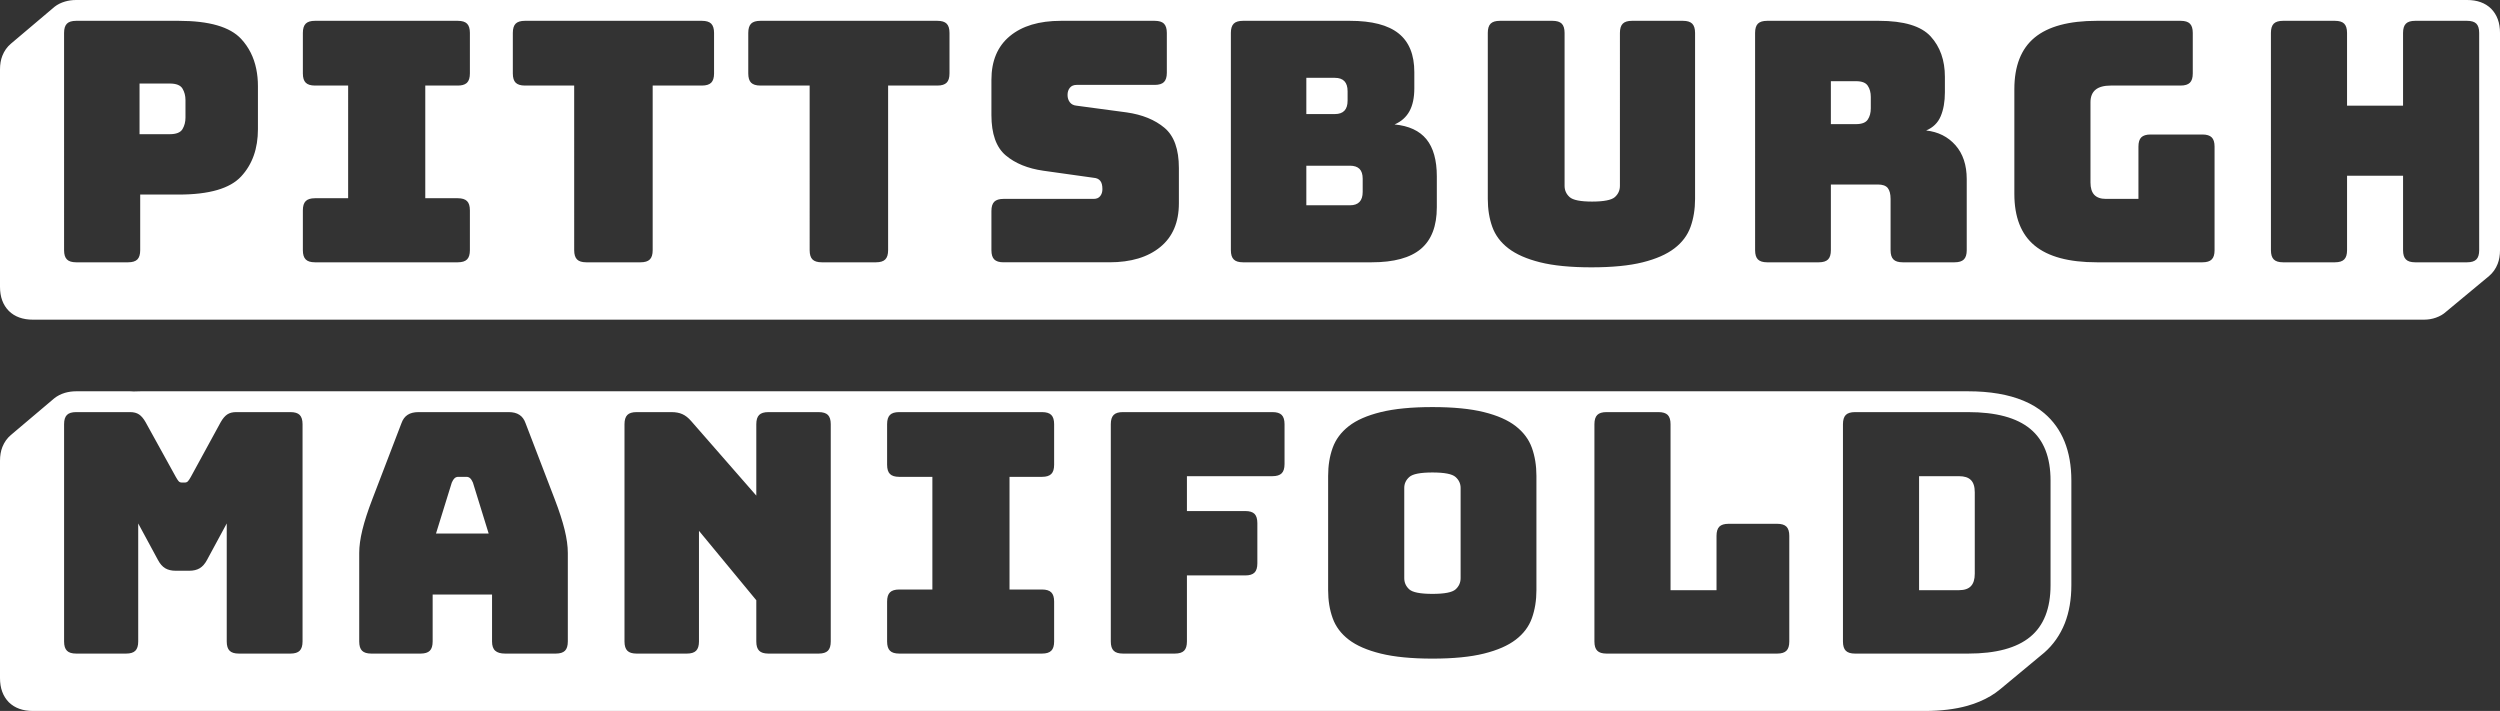 <?xml version="1.0" encoding="UTF-8"?>
<svg id="Layer_2" data-name="Layer 2" xmlns="http://www.w3.org/2000/svg" viewBox="0 0 715.59 203.5">
  <rect x="0" y="0" width="715.59" height="203.5" fill="#333333" stroke="none"/>
  <defs>
    <style>
      .cls-1 {
        fill: #fff;
      }
    </style>
  </defs>
  <g id="_1500_x_1500_px_Geometric_Logo_1" data-name="1500 x 1500 px Geometric Logo 1">
    <g id="pittsburgh-manifold-black">
      <g id="Pittsburgh_Manifold_Shapes" data-name="Pittsburgh Manifold Shapes">
        <g id="Pittsburgh_Drop_Shadow" data-name="Pittsburgh Drop Shadow">
          <path class="cls-1" d="M52.23,25.35c.57.96.86,2.05.86,3.27v5.08c0,1.22-.29,2.31-.86,3.27-.58.96-1.79,1.44-3.65,1.44h-8.64v-14.5h8.64c1.86,0,3.07.48,3.65,1.44Z"/>
          <path class="cls-1" d="M384.82,23.24c-.61-.64-1.52-.96-2.74-.96h-8.16v10.37h8.16c1.22,0,2.13-.32,2.74-.96.61-.64.91-1.6.91-2.88v-2.69c0-1.28-.3-2.24-.91-2.88ZM389.14,48.34c-.61-.6-1.52-.91-2.74-.91h-12.48v11.33h12.48c1.22,0,2.13-.32,2.74-.96.61-.64.91-1.6.91-2.88v-3.75c0-1.28-.3-2.22-.91-2.83ZM389.14,48.34c-.61-.6-1.52-.91-2.74-.91h-12.48v11.33h12.48c1.22,0,2.13-.32,2.74-.96.61-.64.91-1.6.91-2.88v-3.75c0-1.28-.3-2.22-.91-2.83ZM384.82,23.24c-.61-.64-1.52-.96-2.74-.96h-8.16v10.37h8.16c1.22,0,2.13-.32,2.74-.96.61-.64.91-1.6.91-2.88v-2.69c0-1.28-.3-2.24-.91-2.88ZM384.82,23.24c-.61-.64-1.52-.96-2.74-.96h-8.16v10.37h8.16c1.22,0,2.13-.32,2.74-.96.61-.64.91-1.6.91-2.88v-2.69c0-1.28-.3-2.24-.91-2.88ZM389.14,48.34c-.61-.6-1.52-.91-2.74-.91h-12.48v11.33h12.48c1.22,0,2.13-.32,2.74-.96.61-.64.91-1.6.91-2.88v-3.75c0-1.28-.3-2.22-.91-2.83ZM534.62,24.54c-.57-.87-1.69-1.3-3.36-1.3h-7.2v12.29h7.2c1.67,0,2.79-.44,3.36-1.3.58-.86.87-1.93.87-3.22v-3.26c0-1.28-.29-2.35-.87-3.21ZM534.62,24.54c-.57-.87-1.69-1.3-3.36-1.3h-7.2v12.29h7.2c1.67,0,2.79-.44,3.36-1.3.58-.86.87-1.93.87-3.22v-3.26c0-1.28-.29-2.35-.87-3.21ZM389.14,48.34c-.61-.6-1.52-.91-2.74-.91h-12.48v11.33h12.48c1.22,0,2.13-.32,2.74-.96.61-.64.91-1.6.91-2.88v-3.75c0-1.28-.3-2.22-.91-2.83ZM384.82,23.24c-.61-.64-1.52-.96-2.74-.96h-8.16v10.37h8.16c1.22,0,2.13-.32,2.74-.96.61-.64.91-1.6.91-2.88v-2.69c0-1.28-.3-2.24-.91-2.88ZM384.82,23.24c-.61-.64-1.52-.96-2.74-.96h-8.16v10.37h8.16c1.22,0,2.13-.32,2.74-.96.61-.64.91-1.6.91-2.88v-2.69c0-1.28-.3-2.24-.91-2.88ZM389.14,48.34c-.61-.6-1.52-.91-2.74-.91h-12.48v11.33h12.48c1.22,0,2.13-.32,2.74-.96.61-.64.91-1.6.91-2.88v-3.75c0-1.28-.3-2.22-.91-2.83ZM534.62,24.54c-.57-.87-1.69-1.3-3.36-1.3h-7.2v12.29h7.2c1.67,0,2.79-.44,3.36-1.3.58-.86.87-1.93.87-3.22v-3.26c0-1.28-.29-2.35-.87-3.21ZM534.62,24.54c-.57-.87-1.69-1.3-3.36-1.3h-7.2v12.29h7.2c1.67,0,2.79-.44,3.36-1.3.58-.86.87-1.93.87-3.22v-3.26c0-1.28-.29-2.35-.87-3.21ZM389.14,48.34c-.61-.6-1.52-.91-2.74-.91h-12.48v11.33h12.48c1.22,0,2.13-.32,2.74-.96.61-.64.91-1.6.91-2.88v-3.75c0-1.28-.3-2.22-.91-2.83ZM384.82,23.24c-.61-.64-1.52-.96-2.74-.96h-8.16v10.37h8.16c1.22,0,2.13-.32,2.74-.96.61-.64.91-1.6.91-2.88v-2.69c0-1.28-.3-2.24-.91-2.88ZM384.82,23.24c-.61-.64-1.52-.96-2.74-.96h-8.16v10.37h8.16c1.22,0,2.13-.32,2.74-.96.61-.64.91-1.6.91-2.88v-2.69c0-1.28-.3-2.24-.91-2.88ZM389.14,48.34c-.61-.6-1.52-.91-2.74-.91h-12.48v11.33h12.48c1.22,0,2.13-.32,2.74-.96.61-.64.91-1.6.91-2.88v-3.75c0-1.28-.3-2.22-.91-2.83ZM534.62,24.54c-.57-.87-1.69-1.3-3.36-1.3h-7.2v12.29h7.2c1.67,0,2.79-.44,3.36-1.3.58-.86.87-1.93.87-3.22v-3.26c0-1.28-.29-2.35-.87-3.21ZM534.62,24.54c-.57-.87-1.69-1.3-3.36-1.3h-7.2v12.29h7.2c1.67,0,2.79-.44,3.36-1.3.58-.86.87-1.93.87-3.22v-3.26c0-1.28-.29-2.35-.87-3.21ZM389.14,48.34c-.61-.6-1.52-.91-2.74-.91h-12.48v11.33h12.48c1.22,0,2.13-.32,2.74-.96.61-.64.91-1.6.91-2.88v-3.75c0-1.28-.3-2.22-.91-2.83ZM384.82,23.24c-.61-.64-1.52-.96-2.74-.96h-8.16v10.37h8.16c1.22,0,2.13-.32,2.74-.96.61-.64.91-1.6.91-2.88v-2.69c0-1.28-.3-2.24-.91-2.88ZM384.82,23.24c-.61-.64-1.52-.96-2.74-.96h-8.16v10.37h8.16c1.22,0,2.13-.32,2.74-.96.61-.64.91-1.6.91-2.88v-2.69c0-1.28-.3-2.24-.91-2.88ZM389.14,48.34c-.61-.6-1.52-.91-2.74-.91h-12.48v11.33h12.48c1.22,0,2.13-.32,2.74-.96.61-.64.91-1.6.91-2.88v-3.75c0-1.28-.3-2.22-.91-2.83ZM534.62,24.54c-.57-.87-1.69-1.3-3.36-1.3h-7.2v12.29h7.2c1.67,0,2.79-.44,3.36-1.3.58-.86.87-1.93.87-3.22v-3.26c0-1.28-.29-2.35-.87-3.21ZM534.62,24.54c-.57-.87-1.69-1.3-3.36-1.3h-7.2v12.29h7.2c1.67,0,2.79-.44,3.36-1.3.58-.86.87-1.93.87-3.22v-3.26c0-1.28-.29-2.35-.87-3.21ZM389.14,48.34c-.61-.6-1.52-.91-2.74-.91h-12.48v11.33h12.48c1.22,0,2.13-.32,2.74-.96.61-.64.91-1.6.91-2.88v-3.75c0-1.28-.3-2.22-.91-2.83ZM384.82,23.24c-.61-.64-1.52-.96-2.74-.96h-8.16v10.37h8.16c1.22,0,2.13-.32,2.74-.96.61-.64.91-1.6.91-2.88v-2.69c0-1.28-.3-2.24-.91-2.88ZM384.82,23.24c-.61-.64-1.52-.96-2.74-.96h-8.16v10.37h8.16c1.22,0,2.13-.32,2.74-.96.61-.64.91-1.6.91-2.88v-2.69c0-1.28-.3-2.24-.91-2.88ZM389.14,48.34c-.61-.6-1.52-.91-2.74-.91h-12.48v11.33h12.48c1.22,0,2.13-.32,2.74-.96.61-.64.91-1.6.91-2.88v-3.75c0-1.28-.3-2.22-.91-2.83ZM534.62,24.54c-.57-.87-1.69-1.3-3.36-1.3h-7.2v12.29h7.2c1.67,0,2.79-.44,3.36-1.3.58-.86.87-1.93.87-3.22v-3.26c0-1.28-.29-2.35-.87-3.21ZM534.62,24.54c-.57-.87-1.69-1.3-3.36-1.3h-7.2v12.29h7.2c1.67,0,2.79-.44,3.36-1.3.58-.86.87-1.93.87-3.22v-3.26c0-1.28-.29-2.35-.87-3.21ZM389.14,48.34c-.61-.6-1.52-.91-2.74-.91h-12.48v11.33h12.48c1.22,0,2.13-.32,2.74-.96.61-.64.91-1.6.91-2.88v-3.75c0-1.28-.3-2.22-.91-2.83ZM384.82,23.24c-.61-.64-1.52-.96-2.74-.96h-8.16v10.37h8.16c1.22,0,2.13-.32,2.74-.96.61-.64.91-1.6.91-2.88v-2.69c0-1.28-.3-2.24-.91-2.88ZM384.82,23.24c-.61-.64-1.52-.96-2.74-.96h-8.16v10.37h8.16c1.22,0,2.13-.32,2.74-.96.61-.64.91-1.6.91-2.88v-2.69c0-1.28-.3-2.24-.91-2.88ZM389.14,48.34c-.61-.6-1.52-.91-2.74-.91h-12.48v11.33h12.48c1.22,0,2.13-.32,2.74-.96.61-.64.91-1.6.91-2.88v-3.75c0-1.28-.3-2.22-.91-2.83ZM534.62,24.54c-.57-.87-1.69-1.3-3.36-1.3h-7.2v12.29h7.2c1.67,0,2.79-.44,3.36-1.3.58-.86.87-1.93.87-3.22v-3.26c0-1.28-.29-2.35-.87-3.21ZM534.62,24.54c-.57-.87-1.69-1.3-3.36-1.3h-7.2v12.29h7.2c1.67,0,2.79-.44,3.36-1.3.58-.86.87-1.93.87-3.22v-3.26c0-1.28-.29-2.35-.87-3.21ZM389.14,48.34c-.61-.6-1.52-.91-2.74-.91h-12.48v11.33h12.48c1.22,0,2.13-.32,2.74-.96.61-.64.91-1.6.91-2.88v-3.75c0-1.28-.3-2.22-.91-2.83ZM384.82,23.24c-.61-.64-1.52-.96-2.74-.96h-8.16v10.37h8.16c1.22,0,2.13-.32,2.74-.96.61-.64.91-1.6.91-2.88v-2.69c0-1.28-.3-2.24-.91-2.88ZM384.82,23.24c-.61-.64-1.52-.96-2.74-.96h-8.16v10.37h8.16c1.22,0,2.13-.32,2.74-.96.61-.64.91-1.6.91-2.88v-2.69c0-1.28-.3-2.24-.91-2.88ZM389.14,48.34c-.61-.6-1.52-.91-2.74-.91h-12.48v11.33h12.48c1.22,0,2.13-.32,2.74-.96.61-.64.91-1.6.91-2.88v-3.75c0-1.28-.3-2.22-.91-2.83ZM534.62,24.54c-.57-.87-1.69-1.3-3.36-1.3h-7.2v12.29h7.2c1.67,0,2.79-.44,3.36-1.3.58-.86.87-1.93.87-3.22v-3.26c0-1.28-.29-2.35-.87-3.21ZM534.62,24.54c-.57-.87-1.69-1.3-3.36-1.3h-7.2v12.29h7.2c1.67,0,2.79-.44,3.36-1.3.58-.86.87-1.93.87-3.22v-3.26c0-1.28-.29-2.35-.87-3.21ZM389.14,48.34c-.61-.6-1.52-.91-2.74-.91h-12.48v11.33h12.48c1.22,0,2.13-.32,2.74-.96.61-.64.91-1.6.91-2.88v-3.75c0-1.28-.3-2.22-.91-2.83ZM384.82,31.69c.61-.64.91-1.6.91-2.88v-2.69c0-1.28-.3-2.24-.91-2.88-.61-.64-1.52-.96-2.74-.96h-8.16v10.37h8.16c1.22,0,2.13-.32,2.74-.96ZM713.05,2.49c-1.67-1.65-3.99-2.49-6.87-2.49H21.8c-1.13,0-2.2.15-3.19.44-1.15.34-2.15.84-2.97,1.48l-.07.06L3.12,12.51c-1.08.91-1.9,2.06-2.45,3.46-.45,1.14-.67,2.46-.67,3.91v62.21c0,2.89.84,5.2,2.54,6.92,1.67,1.65,3.99,2.49,6.87,2.49h684.38c1.24,0,2.41-.2,3.44-.57,1.16-.41,2.1-.95,2.86-1.65l12.39-10.29c1.07-.91,1.89-2.06,2.44-3.46.45-1.16.67-2.44.67-3.91V9.41c0-2.88-.84-5.19-2.54-6.92ZM73.83,36.97c0,5.57-1.6,10.08-4.8,13.53-3.2,3.46-9.15,5.19-17.86,5.19h-11.04v15.93c0,1.22-.27,2.1-.81,2.64-.55.55-1.43.82-2.64.82h-14.88c-1.22,0-2.1-.27-2.64-.82-.55-.54-.82-1.42-.82-2.64V9.41c0-1.21.27-2.09.82-2.64.54-.54,1.42-.81,2.64-.81h29.37c8.71,0,14.66,1.73,17.86,5.18,2.19,2.37,3.64,5.24,4.32,8.6.32,1.54.48,3.19.48,4.94v12.29ZM134.5,21.03c0,1.22-.27,2.1-.82,2.64-.07.07-.15.14-.24.2-.54.41-1.34.62-2.4.62h-9.31v32.25h9.31c1.22,0,2.1.28,2.64.82.55.54.82,1.42.82,2.64v11.42c0,1.22-.27,2.1-.82,2.64-.54.55-1.42.82-2.64.82h-40.89c-1.22,0-2.1-.27-2.64-.82-.55-.54-.82-1.42-.82-2.64v-11.42c0-1.22.27-2.1.82-2.64.54-.54,1.42-.82,2.64-.82h9.5V24.49h-9.5c-1.22,0-2.1-.28-2.64-.82-.55-.54-.82-1.42-.82-2.64v-11.62c0-1.21.27-2.09.82-2.64s1.42-.81,2.64-.81h40.89c1.22,0,2.1.27,2.64.81.55.55.82,1.43.82,2.64v11.62ZM204.39,21.03c0,1.22-.28,2.1-.82,2.64s-1.42.82-2.64.82h-14.11v47.13c0,1.22-.27,2.1-.82,2.64-.54.55-1.42.82-2.64.82h-15.55c-1.22,0-2.1-.27-2.64-.82-.54-.54-.82-1.42-.82-2.64V24.49h-14.11c-1.21,0-2.09-.28-2.64-.82-.54-.54-.81-1.42-.81-2.64v-11.62c0-1.21.27-2.09.81-2.64.55-.54,1.43-.81,2.64-.81h50.69c1.22,0,2.1.27,2.64.81.54.55.82,1.43.82,2.64v11.62ZM271.78,21.03c0,1.22-.27,2.1-.82,2.64-.54.54-1.42.82-2.64.82h-14.11v47.13c0,1.22-.27,2.1-.82,2.64-.54.55-1.42.82-2.64.82h-15.55c-1.21,0-2.09-.27-2.64-.82-.54-.54-.81-1.42-.81-2.64V24.49h-14.12c-1.21,0-2.09-.28-2.64-.82-.54-.54-.81-1.42-.81-2.64v-11.62c0-1.21.27-2.09.81-2.64.55-.54,1.43-.81,2.64-.81h50.69c1.22,0,2.1.27,2.64.81.55.55.82,1.43.82,2.64v11.62ZM337.44,58.18c0,5.44-1.77,9.62-5.33,12.53-3.55,2.91-8.4,4.37-14.54,4.37h-30.34c-1.21,0-2.09-.27-2.64-.82-.54-.54-.81-1.42-.81-2.64v-11.23c0-1.21.27-2.09.81-2.64.55-.54,1.43-.82,2.64-.82h25.83c.83,0,1.45-.27,1.87-.81s.62-1.2.62-1.97c0-1.09-.2-1.89-.62-2.4s-1.04-.8-1.87-.86l-14.4-2.02c-4.48-.64-8.08-2.11-10.8-4.41-2.72-2.31-4.08-6.15-4.08-11.53v-10.08c0-5.43,1.76-9.61,5.28-12.52,3.52-2.91,8.38-4.37,14.59-4.37h26.88c1.21,0,2.1.27,2.64.81.54.55.82,1.43.82,2.64v11.43c0,1.21-.28,2.1-.82,2.64-.54.54-1.43.82-2.64.82h-22.37c-.83,0-1.47.27-1.92.81-.45.55-.67,1.23-.67,2.06s.22,1.54.67,2.12c.45.57,1.09.89,1.92.96l14.31,1.92c4.48.64,8.09,2.11,10.84,4.41,2.76,2.31,4.13,6.15,4.13,11.52v10.08ZM411.27,59.33c0,5.38-1.53,9.35-4.56,11.91-3.04,2.56-7.73,3.84-14.07,3.84h-36.86c-1.22,0-2.1-.27-2.64-.82-.55-.54-.82-1.42-.82-2.64V9.41c0-1.21.27-2.09.82-2.64.54-.54,1.42-.81,2.64-.81h30.62c6.27,0,10.91,1.2,13.92,3.6,3.01,2.4,4.51,6.09,4.51,11.09v4.6c0,2.69-.46,4.89-1.39,6.58-.93,1.7-2.35,2.96-4.27,3.79,4.09.39,7.14,1.8,9.12,4.23,1.98,2.43,2.98,5.98,2.98,10.65v8.83ZM485.19,56.93c0,2.95-.44,5.62-1.3,8.02s-2.4,4.45-4.61,6.14c-2.21,1.7-5.23,3.03-9.07,3.99-3.84.96-8.74,1.44-14.69,1.44s-10.85-.48-14.69-1.44c-3.84-.96-6.86-2.29-9.07-3.99-2.21-1.69-3.74-3.74-4.61-6.14-.86-2.4-1.29-5.07-1.29-8.02V9.41c0-1.21.27-2.09.81-2.64.55-.54,1.43-.81,2.64-.81h15.08c1.21,0,2.09.27,2.64.81.54.55.81,1.43.81,2.64v43.78c0,1.28.48,2.35,1.44,3.22.96.86,3.1,1.29,6.43,1.29s5.57-.43,6.53-1.29c.96-.87,1.44-1.94,1.44-3.22V9.41c0-1.21.27-2.09.82-2.64s1.42-.81,2.64-.81h14.59c1.21,0,2.09.27,2.64.81.54.55.82,1.43.82,2.64v47.52ZM562.95,71.62c0,1.22-.28,2.1-.82,2.64-.55.55-1.43.82-2.64.82h-14.88c-1.22,0-2.1-.27-2.64-.82-.55-.54-.82-1.42-.82-2.64v-14.69c0-1.4-.27-2.44-.81-3.12-.55-.67-1.49-1-2.84-1h-13.44v18.81c0,1.22-.27,2.1-.81,2.64-.55.55-1.43.82-2.64.82h-14.79c-1.21,0-2.09-.27-2.64-.82-.54-.54-.81-1.42-.81-2.64V9.41c0-1.21.27-2.09.81-2.64.55-.54,1.43-.81,2.64-.81h31.97c7.17,0,12.11,1.49,14.83,4.46,2.72,2.98,4.08,6.84,4.08,11.57v4.42c0,2.68-.4,4.97-1.2,6.86-.8,1.89-2.19,3.25-4.17,4.08,3.45.38,6.25,1.79,8.4,4.22,2.14,2.44,3.22,5.67,3.22,9.7v20.35ZM633.89,71.62c0,1.22-.27,2.1-.82,2.64-.54.55-1.42.82-2.64.82h-30.24c-8,0-13.93-1.6-17.81-4.8-3.87-3.2-5.8-8.13-5.8-14.79v-29.95c0-6.65,1.93-11.58,5.8-14.78,3.88-3.2,9.81-4.8,17.81-4.8h24c1.22,0,2.1.27,2.64.81.55.55.82,1.43.82,2.64v11.62c0,1.22-.27,2.1-.82,2.64-.54.54-1.42.82-2.64.82h-19.97c-1.98,0-3.45.4-4.41,1.2s-1.44,2-1.44,3.6v22.94c0,1.6.37,2.78,1.1,3.55.74.77,1.84,1.15,3.31,1.15h9.32v-14.97c0-1.22.27-2.1.81-2.64.55-.54,1.43-.82,2.64-.82h14.88c1.22,0,2.1.28,2.64.82.55.54.82,1.42.82,2.64v29.66ZM709.63,71.62c0,1.22-.27,2.1-.81,2.64-.55.55-1.43.82-2.64.82h-14.88c-1.22,0-2.1-.27-2.64-.82-.55-.54-.82-1.42-.82-2.64v-21.31h-16.03v21.31c0,1.22-.27,2.1-.82,2.64-.54.55-1.42.82-2.64.82h-14.88c-1.21,0-2.09-.27-2.64-.82-.54-.54-.81-1.42-.81-2.64V9.41c0-1.21.27-2.09.81-2.64.55-.54,1.43-.81,2.64-.81h14.88c1.22,0,2.1.27,2.64.81s.82,1.43.82,2.64v20.84h16.03V9.41c0-1.21.27-2.09.82-2.64.54-.54,1.42-.81,2.64-.81h14.88c1.21,0,2.09.27,2.64.81.54.55.81,1.43.81,2.64v62.21ZM531.26,23.24h-7.2v12.29h7.2c1.67,0,2.79-.44,3.36-1.3.58-.86.87-1.93.87-3.22v-3.26c0-1.28-.29-2.35-.87-3.21-.57-.87-1.69-1.3-3.36-1.3ZM386.4,47.43h-12.48v11.33h12.48c1.22,0,2.13-.32,2.74-.96.61-.64.91-1.6.91-2.88v-3.75c0-1.28-.3-2.22-.91-2.83-.61-.6-1.52-.91-2.74-.91ZM384.82,31.69c.61-.64.91-1.6.91-2.88v-2.69c0-1.28-.3-2.24-.91-2.88-.61-.64-1.52-.96-2.74-.96h-8.16v10.37h8.16c1.22,0,2.13-.32,2.74-.96ZM384.82,23.24c-.61-.64-1.52-.96-2.74-.96h-8.16v10.37h8.16c1.22,0,2.13-.32,2.74-.96.61-.64.91-1.6.91-2.88v-2.69c0-1.28-.3-2.24-.91-2.88ZM389.14,48.34c-.61-.6-1.52-.91-2.74-.91h-12.48v11.33h12.48c1.22,0,2.13-.32,2.74-.96.61-.64.91-1.6.91-2.88v-3.75c0-1.28-.3-2.22-.91-2.83ZM534.62,24.54c-.57-.87-1.69-1.3-3.36-1.3h-7.2v12.29h7.2c1.67,0,2.79-.44,3.36-1.3.58-.86.87-1.93.87-3.22v-3.26c0-1.28-.29-2.35-.87-3.21ZM534.62,24.54c-.57-.87-1.69-1.3-3.36-1.3h-7.2v12.29h7.2c1.67,0,2.79-.44,3.36-1.3.58-.86.87-1.93.87-3.22v-3.26c0-1.28-.29-2.35-.87-3.21ZM389.14,48.34c-.61-.6-1.52-.91-2.74-.91h-12.48v11.33h12.48c1.22,0,2.13-.32,2.74-.96.61-.64.91-1.6.91-2.88v-3.75c0-1.28-.3-2.22-.91-2.83ZM384.82,23.24c-.61-.64-1.52-.96-2.74-.96h-8.16v10.37h8.16c1.22,0,2.13-.32,2.74-.96.61-.64.91-1.6.91-2.88v-2.69c0-1.28-.3-2.24-.91-2.88ZM384.82,23.24c-.61-.64-1.52-.96-2.74-.96h-8.16v10.37h8.16c1.22,0,2.13-.32,2.74-.96.61-.64.91-1.6.91-2.88v-2.69c0-1.28-.3-2.24-.91-2.88ZM389.14,48.34c-.61-.6-1.52-.91-2.74-.91h-12.48v11.33h12.48c1.22,0,2.13-.32,2.74-.96.61-.64.91-1.6.91-2.88v-3.75c0-1.28-.3-2.22-.91-2.83ZM534.62,24.54c-.57-.87-1.69-1.3-3.36-1.3h-7.2v12.29h7.2c1.67,0,2.79-.44,3.36-1.3.58-.86.87-1.93.87-3.22v-3.26c0-1.28-.29-2.35-.87-3.21ZM534.62,24.54c-.57-.87-1.69-1.3-3.36-1.3h-7.2v12.29h7.2c1.67,0,2.79-.44,3.36-1.3.58-.86.87-1.93.87-3.22v-3.26c0-1.28-.29-2.35-.87-3.21ZM389.14,48.34c-.61-.6-1.52-.91-2.74-.91h-12.48v11.33h12.48c1.22,0,2.13-.32,2.74-.96.61-.64.91-1.6.91-2.88v-3.75c0-1.28-.3-2.22-.91-2.83ZM384.82,23.24c-.61-.64-1.52-.96-2.74-.96h-8.16v10.37h8.16c1.22,0,2.13-.32,2.74-.96.61-.64.91-1.6.91-2.88v-2.69c0-1.28-.3-2.24-.91-2.88ZM384.82,23.24c-.61-.64-1.52-.96-2.74-.96h-8.16v10.37h8.16c1.22,0,2.13-.32,2.74-.96.61-.64.91-1.6.91-2.88v-2.69c0-1.28-.3-2.24-.91-2.88ZM389.14,48.34c-.61-.6-1.52-.91-2.74-.91h-12.48v11.33h12.48c1.22,0,2.13-.32,2.74-.96.61-.64.91-1.6.91-2.88v-3.75c0-1.28-.3-2.22-.91-2.83ZM534.62,24.54c-.57-.87-1.69-1.3-3.36-1.3h-7.2v12.29h7.2c1.67,0,2.79-.44,3.36-1.3.58-.86.87-1.93.87-3.22v-3.26c0-1.28-.29-2.35-.87-3.21ZM534.62,24.54c-.57-.87-1.69-1.3-3.36-1.3h-7.2v12.29h7.2c1.67,0,2.79-.44,3.36-1.3.58-.86.87-1.93.87-3.22v-3.26c0-1.28-.29-2.35-.87-3.21ZM389.14,48.34c-.61-.6-1.52-.91-2.74-.91h-12.48v11.33h12.48c1.22,0,2.13-.32,2.74-.96.61-.64.91-1.6.91-2.88v-3.75c0-1.28-.3-2.22-.91-2.83ZM384.82,23.24c-.61-.64-1.52-.96-2.74-.96h-8.16v10.37h8.16c1.22,0,2.13-.32,2.74-.96.61-.64.91-1.6.91-2.88v-2.69c0-1.28-.3-2.24-.91-2.88ZM384.82,23.24c-.61-.64-1.52-.96-2.74-.96h-8.16v10.37h8.16c1.22,0,2.13-.32,2.74-.96.61-.64.91-1.6.91-2.88v-2.69c0-1.28-.3-2.24-.91-2.88ZM389.14,48.34c-.61-.6-1.52-.91-2.74-.91h-12.48v11.33h12.48c1.22,0,2.13-.32,2.74-.96.61-.64.91-1.6.91-2.88v-3.75c0-1.28-.3-2.22-.91-2.83ZM534.62,24.54c-.57-.87-1.69-1.3-3.36-1.3h-7.2v12.29h7.2c1.67,0,2.79-.44,3.36-1.3.58-.86.87-1.93.87-3.22v-3.26c0-1.28-.29-2.35-.87-3.21ZM534.62,24.54c-.57-.87-1.69-1.3-3.36-1.3h-7.2v12.29h7.2c1.67,0,2.79-.44,3.36-1.3.58-.86.87-1.93.87-3.22v-3.26c0-1.28-.29-2.35-.87-3.21ZM389.14,48.34c-.61-.6-1.52-.91-2.74-.91h-12.48v11.33h12.48c1.22,0,2.13-.32,2.74-.96.61-.64.91-1.6.91-2.88v-3.75c0-1.28-.3-2.22-.91-2.83ZM384.82,23.24c-.61-.64-1.52-.96-2.74-.96h-8.16v10.37h8.16c1.22,0,2.13-.32,2.74-.96.61-.64.91-1.6.91-2.88v-2.69c0-1.28-.3-2.24-.91-2.88ZM384.82,23.24c-.61-.64-1.52-.96-2.74-.96h-8.16v10.37h8.16c1.22,0,2.13-.32,2.74-.96.61-.64.91-1.6.91-2.88v-2.69c0-1.28-.3-2.24-.91-2.88ZM389.14,48.34c-.61-.6-1.52-.91-2.74-.91h-12.48v11.33h12.48c1.22,0,2.13-.32,2.74-.96.61-.64.91-1.6.91-2.88v-3.75c0-1.28-.3-2.22-.91-2.83ZM534.62,24.54c-.57-.87-1.69-1.3-3.36-1.3h-7.2v12.29h7.2c1.67,0,2.79-.44,3.36-1.3.58-.86.87-1.93.87-3.22v-3.26c0-1.28-.29-2.35-.87-3.21ZM534.62,24.54c-.57-.87-1.69-1.3-3.36-1.3h-7.2v12.29h7.2c1.67,0,2.79-.44,3.36-1.3.58-.86.87-1.93.87-3.22v-3.26c0-1.28-.29-2.35-.87-3.21ZM389.14,48.34c-.61-.6-1.52-.91-2.74-.91h-12.48v11.33h12.48c1.22,0,2.13-.32,2.74-.96.61-.64.91-1.6.91-2.88v-3.75c0-1.28-.3-2.22-.91-2.83ZM384.82,23.24c-.61-.64-1.52-.96-2.74-.96h-8.16v10.37h8.16c1.22,0,2.13-.32,2.74-.96.61-.64.91-1.6.91-2.88v-2.69c0-1.28-.3-2.24-.91-2.88ZM384.82,23.24c-.61-.64-1.52-.96-2.74-.96h-8.16v10.37h8.16c1.22,0,2.13-.32,2.74-.96.61-.64.91-1.6.91-2.88v-2.69c0-1.28-.3-2.24-.91-2.88ZM389.14,48.34c-.61-.6-1.52-.91-2.74-.91h-12.48v11.33h12.48c1.22,0,2.13-.32,2.74-.96.61-.64.91-1.6.91-2.88v-3.75c0-1.28-.3-2.22-.91-2.83ZM534.62,24.54c-.57-.87-1.69-1.3-3.36-1.3h-7.2v12.29h7.2c1.67,0,2.79-.44,3.36-1.3.58-.86.87-1.93.87-3.22v-3.26c0-1.28-.29-2.35-.87-3.21ZM534.62,24.54c-.57-.87-1.69-1.3-3.36-1.3h-7.2v12.29h7.2c1.67,0,2.79-.44,3.36-1.3.58-.86.87-1.93.87-3.22v-3.26c0-1.28-.29-2.35-.87-3.21ZM389.14,48.34c-.61-.6-1.52-.91-2.74-.91h-12.48v11.33h12.48c1.22,0,2.13-.32,2.74-.96.61-.64.91-1.6.91-2.88v-3.75c0-1.28-.3-2.22-.91-2.83ZM384.82,23.24c-.61-.64-1.52-.96-2.74-.96h-8.16v10.37h8.16c1.22,0,2.13-.32,2.74-.96.61-.64.91-1.6.91-2.88v-2.69c0-1.28-.3-2.24-.91-2.88ZM384.82,23.24c-.61-.64-1.52-.96-2.74-.96h-8.16v10.37h8.16c1.22,0,2.13-.32,2.74-.96.61-.64.91-1.6.91-2.88v-2.69c0-1.28-.3-2.24-.91-2.88ZM389.14,48.34c-.61-.6-1.52-.91-2.74-.91h-12.48v11.33h12.48c1.22,0,2.13-.32,2.74-.96.61-.64.91-1.6.91-2.88v-3.75c0-1.28-.3-2.22-.91-2.83ZM534.62,24.54c-.57-.87-1.69-1.3-3.36-1.3h-7.2v12.29h7.2c1.67,0,2.79-.44,3.36-1.3.58-.86.87-1.93.87-3.22v-3.26c0-1.28-.29-2.35-.87-3.21ZM534.62,24.54c-.57-.87-1.69-1.3-3.36-1.3h-7.2v12.29h7.2c1.67,0,2.79-.44,3.36-1.3.58-.86.87-1.93.87-3.22v-3.26c0-1.28-.29-2.35-.87-3.21ZM389.14,48.34c-.61-.6-1.52-.91-2.74-.91h-12.48v11.33h12.48c1.22,0,2.13-.32,2.74-.96.61-.64.91-1.6.91-2.88v-3.75c0-1.28-.3-2.22-.91-2.83ZM384.82,23.24c-.61-.64-1.52-.96-2.74-.96h-8.16v10.37h8.16c1.22,0,2.13-.32,2.74-.96.61-.64.91-1.6.91-2.88v-2.69c0-1.28-.3-2.24-.91-2.88ZM384.82,23.24c-.61-.64-1.52-.96-2.74-.96h-8.16v10.37h8.16c1.22,0,2.13-.32,2.74-.96.61-.64.91-1.6.91-2.88v-2.69c0-1.28-.3-2.24-.91-2.88ZM389.14,48.34c-.61-.6-1.52-.91-2.74-.91h-12.48v11.33h12.48c1.22,0,2.13-.32,2.74-.96.61-.64.91-1.6.91-2.88v-3.75c0-1.28-.3-2.22-.91-2.83ZM389.14,48.34c-.61-.6-1.52-.91-2.74-.91h-12.48v11.33h12.48c1.22,0,2.13-.32,2.74-.96.61-.64.91-1.6.91-2.88v-3.75c0-1.28-.3-2.22-.91-2.83ZM384.82,23.24c-.61-.64-1.52-.96-2.74-.96h-8.16v10.37h8.16c1.22,0,2.13-.32,2.74-.96.61-.64.91-1.6.91-2.88v-2.69c0-1.28-.3-2.24-.91-2.88Z"/>
        </g>
        <g id="Manifold_Drop_Shadow" data-name="Manifold Drop Shadow">
          <path class="cls-1" d="M564.14,137.4c.74.73,1.11,1.9,1.11,3.5v23.33c0,1.6-.37,2.78-1.11,3.55-.73.77-1.87,1.15-3.41,1.15h-11.42v-32.63h11.42c1.54,0,2.68.36,3.41,1.1Z"/>
          <path class="cls-1" d="M416.64,136.54c-.96-.87-3.17-1.3-6.62-1.3s-5.67.43-6.63,1.3c-.96.86-1.44,1.9-1.44,3.11v25.83c0,1.28.48,2.35,1.44,3.22.96.86,3.17,1.29,6.63,1.29s5.66-.43,6.62-1.29c.96-.87,1.44-1.94,1.44-3.22v-25.83c0-1.21-.48-2.25-1.44-3.11ZM416.64,136.54c-.96-.87-3.17-1.3-6.62-1.3s-5.67.43-6.63,1.3c-.96.86-1.44,1.9-1.44,3.11v25.83c0,1.28.48,2.35,1.44,3.22.96.86,3.17,1.29,6.63,1.29s5.66-.43,6.62-1.29c.96-.87,1.44-1.94,1.44-3.22v-25.83c0-1.21-.48-2.25-1.44-3.11ZM416.64,136.54c-.96-.87-3.17-1.3-6.62-1.3s-5.67.43-6.63,1.3c-.96.86-1.44,1.9-1.44,3.11v25.83c0,1.28.48,2.35,1.44,3.22.96.86,3.17,1.29,6.63,1.29s5.66-.43,6.62-1.29c.96-.87,1.44-1.94,1.44-3.22v-25.83c0-1.21-.48-2.25-1.44-3.11ZM416.64,136.54c-.96-.87-3.17-1.3-6.62-1.3s-5.67.43-6.63,1.3c-.96.86-1.44,1.9-1.44,3.11v25.83c0,1.28.48,2.35,1.44,3.22.96.86,3.17,1.29,6.63,1.29s5.66-.43,6.62-1.29c.96-.87,1.44-1.94,1.44-3.22v-25.83c0-1.21-.48-2.25-1.44-3.11ZM135.36,138.12c-.25-.58-.52-.99-.81-1.25-.29-.25-.63-.38-1.01-.38h-2.4c-.38,0-.72.13-1.01.38-.29.26-.56.67-.81,1.25l-4.52,14.59h15.07l-4.51-14.59ZM416.64,136.54c-.96-.87-3.17-1.3-6.62-1.3s-5.67.43-6.63,1.3c-.96.86-1.44,1.9-1.44,3.11v25.83c0,1.28.48,2.35,1.44,3.22.96.86,3.17,1.29,6.63,1.29s5.66-.43,6.62-1.29c.96-.87,1.44-1.94,1.44-3.22v-25.83c0-1.21-.48-2.25-1.44-3.11ZM416.64,136.54c-.96-.87-3.17-1.3-6.62-1.3s-5.67.43-6.63,1.3c-.96.86-1.44,1.9-1.44,3.11v25.83c0,1.28.48,2.35,1.44,3.22.96.86,3.17,1.29,6.63,1.29s5.66-.43,6.62-1.29c.96-.87,1.44-1.94,1.44-3.22v-25.83c0-1.21-.48-2.25-1.44-3.11ZM135.36,138.12c-.25-.58-.52-.99-.81-1.25-.29-.25-.63-.38-1.01-.38h-2.4c-.38,0-.72.13-1.01.38-.29.26-.56.67-.81,1.25l-4.52,14.59h15.07l-4.51-14.59ZM135.36,138.12c-.25-.58-.52-.99-.81-1.25-.29-.25-.63-.38-1.01-.38h-2.4c-.38,0-.72.13-1.01.38-.29.26-.56.67-.81,1.25l-4.52,14.59h15.07l-4.51-14.59ZM416.64,136.54c-.96-.87-3.17-1.3-6.62-1.3s-5.67.43-6.63,1.3c-.96.86-1.44,1.9-1.44,3.11v25.83c0,1.28.48,2.35,1.44,3.22.96.86,3.17,1.29,6.63,1.29s5.66-.43,6.62-1.29c.96-.87,1.44-1.94,1.44-3.22v-25.83c0-1.21-.48-2.25-1.44-3.11ZM416.64,136.54c-.96-.87-3.17-1.3-6.62-1.3s-5.67.43-6.63,1.3c-.96.86-1.44,1.9-1.44,3.11v25.83c0,1.28.48,2.35,1.44,3.22.96.86,3.17,1.29,6.63,1.29s5.66-.43,6.62-1.29c.96-.87,1.44-1.94,1.44-3.22v-25.83c0-1.21-.48-2.25-1.44-3.11ZM135.36,138.12c-.25-.58-.52-.99-.81-1.25-.29-.25-.63-.38-1.01-.38h-2.4c-.38,0-.72.13-1.01.38-.29.26-.56.67-.81,1.25l-4.52,14.59h15.07l-4.51-14.59ZM135.36,138.12c-.25-.58-.52-.99-.81-1.25-.29-.25-.63-.38-1.01-.38h-2.4c-.38,0-.72.13-1.01.38-.29.26-.56.67-.81,1.25l-4.52,14.59h15.07l-4.51-14.59ZM416.64,136.54c-.96-.87-3.17-1.3-6.62-1.3s-5.67.43-6.63,1.3c-.96.86-1.44,1.9-1.44,3.11v25.83c0,1.28.48,2.35,1.44,3.22.96.86,3.17,1.29,6.63,1.29s5.66-.43,6.62-1.29c.96-.87,1.44-1.94,1.44-3.22v-25.83c0-1.21-.48-2.25-1.44-3.11ZM416.64,136.54c-.96-.87-3.17-1.3-6.62-1.3s-5.67.43-6.63,1.3c-.96.86-1.44,1.9-1.44,3.11v25.83c0,1.28.48,2.35,1.44,3.22.96.86,3.17,1.29,6.63,1.29s5.66-.43,6.62-1.29c.96-.87,1.44-1.94,1.44-3.22v-25.83c0-1.21-.48-2.25-1.44-3.11ZM135.36,138.12c-.25-.58-.52-.99-.81-1.25-.29-.25-.63-.38-1.01-.38h-2.4c-.38,0-.72.13-1.01.38-.29.26-.56.67-.81,1.25l-4.52,14.59h15.07l-4.51-14.59ZM585.14,118.28c-1.68-1.44-3.69-2.64-5.97-3.59-4.28-1.78-9.61-2.69-15.84-2.69H40.29c-.69,0-1.35.02-2.01.05-.33-.03-.68-.05-1.03-.05h-15.45c-1.1,0-2.17.15-3.2.44-1.18.36-2.18.86-3.1,1.6l-12.38,10.47c-1.08.91-1.9,2.07-2.45,3.46-.44,1.14-.67,2.46-.67,3.91v62.21c0,2.88.84,5.2,2.54,6.93,1.69,1.65,4,2.48,6.87,2.48h541.53c4.61,0,8.72-.5,12.21-1.48,1.24-.35,2.42-.76,3.47-1.21,2.26-.94,4.26-2.14,5.95-3.56l12.56-10.43c2.58-2.24,4.56-5.07,5.9-8.43,1.24-3.16,1.87-6.83,1.87-10.9v-29.95c0-8.41-2.61-14.9-7.76-19.26ZM86.6,183.62c0,1.22-.28,2.1-.82,2.64-.54.55-1.42.82-2.64.82h-14.78c-1.22,0-2.1-.27-2.64-.82-.55-.54-.82-1.42-.82-2.64v-33.79l-5.66,10.47c-.58,1.08-1.27,1.87-2.07,2.35-.8.48-1.81.72-3.02.72h-3.84c-1.22,0-2.23-.24-3.03-.72s-1.48-1.27-2.06-2.35l-5.66-10.47v33.79c0,1.22-.28,2.1-.82,2.64-.54.55-1.42.82-2.64.82h-14.3c-1.22,0-2.1-.27-2.64-.82-.55-.54-.82-1.42-.82-2.64v-62.21c0-1.21.27-2.09.82-2.64.54-.54,1.42-.81,2.64-.81h15.45c1.03,0,1.87.22,2.55.67.67.45,1.29,1.19,1.87,2.21l8.64,15.65c.32.57.59.99.81,1.24.23.26.53.39.92.39h.86c.38,0,.69-.13.91-.39.23-.25.5-.67.82-1.24l8.54-15.65c.58-1.02,1.2-1.76,1.87-2.21.68-.45,1.52-.67,2.55-.67h15.55c1.22,0,2.1.27,2.64.81.54.55.82,1.43.82,2.64v62.21ZM162.53,183.62c0,1.22-.27,2.1-.81,2.64-.55.55-1.43.82-2.65.82h-14.49c-1.28,0-2.23-.27-2.83-.82-.61-.54-.91-1.42-.91-2.64v-13.44h-17v13.44c0,1.22-.27,2.1-.81,2.64-.55.55-1.43.82-2.64.82h-14.11c-1.22,0-2.1-.27-2.65-.82-.54-.54-.81-1.42-.81-2.64v-25.34c0-1.92.3-4.13.91-6.63.61-2.49,1.55-5.4,2.83-8.73l8.35-21.79c.39-1.09.98-1.89,1.78-2.4.8-.52,1.84-.77,3.12-.77h25.82c1.22,0,2.23.25,3.03.77.8.51,1.39,1.31,1.77,2.4l8.36,21.79c1.28,3.33,2.22,6.24,2.83,8.73.61,2.5.91,4.71.91,6.63v25.34ZM237.79,183.62c0,1.22-.27,2.1-.81,2.64-.55.55-1.43.82-2.64.82h-14.4c-1.22,0-2.1-.27-2.64-.82-.55-.54-.82-1.42-.82-2.64v-11.81l-16.41-19.87v31.68c0,1.22-.28,2.1-.82,2.64-.54.55-1.43.82-2.64.82h-14.4c-1.22,0-2.1-.27-2.64-.82-.54-.54-.82-1.42-.82-2.64v-62.21c0-1.21.28-2.09.82-2.64.54-.54,1.42-.81,2.64-.81h9.98c1.22,0,2.26.19,3.12.58.87.38,1.72,1.05,2.55,2.01l18.62,21.31v-20.45c0-1.21.27-2.09.82-2.64s1.42-.81,2.64-.81h14.4c1.21,0,2.09.27,2.64.81.54.55.81,1.43.81,2.64v62.21ZM301.73,133.03c0,1.22-.27,2.1-.82,2.64-.54.54-1.42.82-2.64.82h-9.31v32.25h9.31c1.22,0,2.1.28,2.64.82.55.54.82,1.42.82,2.64v11.42c0,1.22-.27,2.1-.82,2.64-.54.55-1.42.82-2.64.82h-40.89c-1.22,0-2.1-.27-2.64-.82-.55-.54-.82-1.42-.82-2.64v-11.42c0-1.22.27-2.1.82-2.64.54-.54,1.42-.82,2.64-.82h9.5v-32.25h-9.5c-1.22,0-2.1-.28-2.64-.82-.55-.54-.82-1.42-.82-2.64v-11.62c0-1.21.27-2.09.82-2.64s1.42-.81,2.64-.81h40.89c1.22,0,2.1.27,2.64.81.55.55.82,1.43.82,2.64v11.62ZM367.68,132.84c0,1.21-.27,2.1-.82,2.64-.54.54-1.42.82-2.64.82h-24.48v9.98h16.71c1.21,0,2.09.27,2.64.81.54.55.81,1.43.81,2.64v11.52c0,1.22-.27,2.1-.81,2.64-.55.55-1.43.82-2.64.82h-16.71v18.91c0,1.22-.27,2.1-.81,2.64-.55.55-1.43.82-2.64.82h-14.88c-1.22,0-2.1-.27-2.64-.82-.55-.54-.82-1.42-.82-2.64v-62.21c0-1.21.27-2.09.82-2.64s1.42-.81,2.64-.81h42.81c1.22,0,2.1.27,2.64.81.55.55.82,1.43.82,2.64v11.43ZM439.78,168.93c0,2.95-.44,5.62-1.3,8.02-.86,2.4-2.4,4.45-4.61,6.14-2.21,1.7-5.25,3.03-9.12,3.99s-8.78,1.44-14.73,1.44-10.89-.48-14.79-1.44c-3.9-.96-6.96-2.29-9.17-3.99-2.2-1.69-3.74-3.74-4.6-6.14-.87-2.4-1.3-5.07-1.3-8.02v-32.73c0-2.94.43-5.62,1.3-8.02.86-2.4,2.4-4.46,4.6-6.19,2.21-1.73,5.27-3.07,9.17-4.03,3.9-.96,8.83-1.44,14.79-1.44s10.86.48,14.73,1.44,6.91,2.3,9.12,4.03c2.21,1.73,3.75,3.79,4.61,6.19.86,2.4,1.3,5.08,1.3,8.02v32.73ZM512.16,183.62c0,1.22-.27,2.1-.82,2.64-.54.55-1.42.82-2.64.82h-48.86c-1.22,0-2.1-.27-2.64-.82-.55-.54-.82-1.42-.82-2.64v-62.21c0-1.21.27-2.09.82-2.64.54-.54,1.42-.81,2.64-.81h14.88c1.21,0,2.09.27,2.64.81.54.55.81,1.43.81,2.64v47.52h13.16v-15.55c0-1.21.27-2.09.81-2.64.55-.54,1.43-.81,2.64-.81h13.92c1.22,0,2.1.27,2.64.81.55.55.82,1.43.82,2.64v30.24ZM586.94,167.49c0,6.66-1.93,11.59-5.81,14.79-3.87,3.2-9.8,4.8-17.8,4.8h-32.36c-1.21,0-2.09-.27-2.64-.82-.54-.54-.81-1.42-.81-2.64v-62.21c0-1.21.27-2.09.81-2.64.55-.54,1.43-.81,2.64-.81h32.36c8,0,13.93,1.6,17.8,4.8,3.88,3.2,5.81,8.13,5.81,14.78v29.95ZM410.02,135.24c-3.46,0-5.67.43-6.63,1.3-.96.86-1.44,1.9-1.44,3.11v25.83c0,1.28.48,2.35,1.44,3.22.96.86,3.17,1.29,6.63,1.29s5.66-.43,6.62-1.29c.96-.87,1.44-1.94,1.44-3.22v-25.83c0-1.21-.48-2.25-1.44-3.11-.96-.87-3.17-1.3-6.62-1.3ZM134.55,136.87c-.29-.25-.63-.38-1.01-.38h-2.4c-.38,0-.72.13-1.01.38-.29.26-.56.67-.81,1.25l-4.52,14.59h15.07l-4.51-14.59c-.25-.58-.52-.99-.81-1.25ZM135.36,138.12c-.25-.58-.52-.99-.81-1.25-.29-.25-.63-.38-1.01-.38h-2.4c-.38,0-.72.13-1.01.38-.29.26-.56.67-.81,1.25l-4.52,14.59h15.07l-4.51-14.59ZM416.64,136.54c-.96-.87-3.17-1.3-6.62-1.3s-5.67.43-6.63,1.3c-.96.86-1.44,1.9-1.44,3.11v25.83c0,1.28.48,2.35,1.44,3.22.96.86,3.17,1.29,6.63,1.29s5.66-.43,6.62-1.29c.96-.87,1.44-1.94,1.44-3.22v-25.83c0-1.21-.48-2.25-1.44-3.11ZM416.64,136.54c-.96-.87-3.17-1.3-6.62-1.3s-5.67.43-6.63,1.3c-.96.86-1.44,1.9-1.44,3.11v25.83c0,1.28.48,2.35,1.44,3.22.96.86,3.17,1.29,6.63,1.29s5.66-.43,6.62-1.29c.96-.87,1.44-1.94,1.44-3.22v-25.83c0-1.21-.48-2.25-1.44-3.11ZM135.36,138.12c-.25-.58-.52-.99-.81-1.25-.29-.25-.63-.38-1.01-.38h-2.4c-.38,0-.72.13-1.01.38-.29.26-.56.67-.81,1.25l-4.52,14.59h15.07l-4.51-14.59ZM135.36,138.12c-.25-.58-.52-.99-.81-1.25-.29-.25-.63-.38-1.01-.38h-2.4c-.38,0-.72.13-1.01.38-.29.26-.56.67-.81,1.25l-4.52,14.59h15.07l-4.51-14.59ZM416.64,136.54c-.96-.87-3.17-1.3-6.62-1.3s-5.67.43-6.63,1.3c-.96.86-1.44,1.9-1.44,3.11v25.83c0,1.28.48,2.35,1.44,3.22.96.86,3.17,1.29,6.63,1.29s5.66-.43,6.62-1.29c.96-.87,1.44-1.94,1.44-3.22v-25.83c0-1.21-.48-2.25-1.44-3.11ZM416.64,136.54c-.96-.87-3.17-1.3-6.62-1.3s-5.67.43-6.63,1.3c-.96.86-1.44,1.9-1.44,3.11v25.83c0,1.28.48,2.35,1.44,3.22.96.86,3.17,1.29,6.63,1.29s5.66-.43,6.62-1.29c.96-.87,1.44-1.94,1.44-3.22v-25.83c0-1.21-.48-2.25-1.44-3.11ZM135.36,138.12c-.25-.58-.52-.99-.81-1.25-.29-.25-.63-.38-1.01-.38h-2.4c-.38,0-.72.13-1.01.38-.29.26-.56.67-.81,1.25l-4.52,14.59h15.07l-4.51-14.59ZM416.64,136.54c-.96-.87-3.17-1.3-6.62-1.3s-5.67.43-6.63,1.3c-.96.86-1.44,1.9-1.44,3.11v25.83c0,1.28.48,2.35,1.44,3.22.96.86,3.17,1.29,6.63,1.29s5.66-.43,6.62-1.29c.96-.87,1.44-1.94,1.44-3.22v-25.83c0-1.21-.48-2.25-1.44-3.11ZM416.64,136.54c-.96-.87-3.17-1.3-6.62-1.3s-5.67.43-6.63,1.3c-.96.86-1.44,1.9-1.44,3.11v25.83c0,1.28.48,2.35,1.44,3.22.96.86,3.17,1.29,6.63,1.29s5.66-.43,6.62-1.29c.96-.87,1.44-1.94,1.44-3.22v-25.83c0-1.21-.48-2.25-1.44-3.11ZM416.64,136.54c-.96-.87-3.17-1.3-6.62-1.3s-5.67.43-6.63,1.3c-.96.86-1.44,1.9-1.44,3.11v25.83c0,1.28.48,2.35,1.44,3.22.96.86,3.17,1.29,6.63,1.29s5.66-.43,6.62-1.29c.96-.87,1.44-1.94,1.44-3.22v-25.83c0-1.21-.48-2.25-1.44-3.11ZM416.64,136.54c-.96-.87-3.17-1.3-6.62-1.3s-5.67.43-6.63,1.3c-.96.86-1.44,1.9-1.44,3.11v25.83c0,1.28.48,2.35,1.44,3.22.96.86,3.17,1.29,6.63,1.29s5.66-.43,6.62-1.29c.96-.87,1.44-1.94,1.44-3.22v-25.83c0-1.21-.48-2.25-1.44-3.11Z"/>
        </g>
      </g>
    </g>
  </g>
</svg>